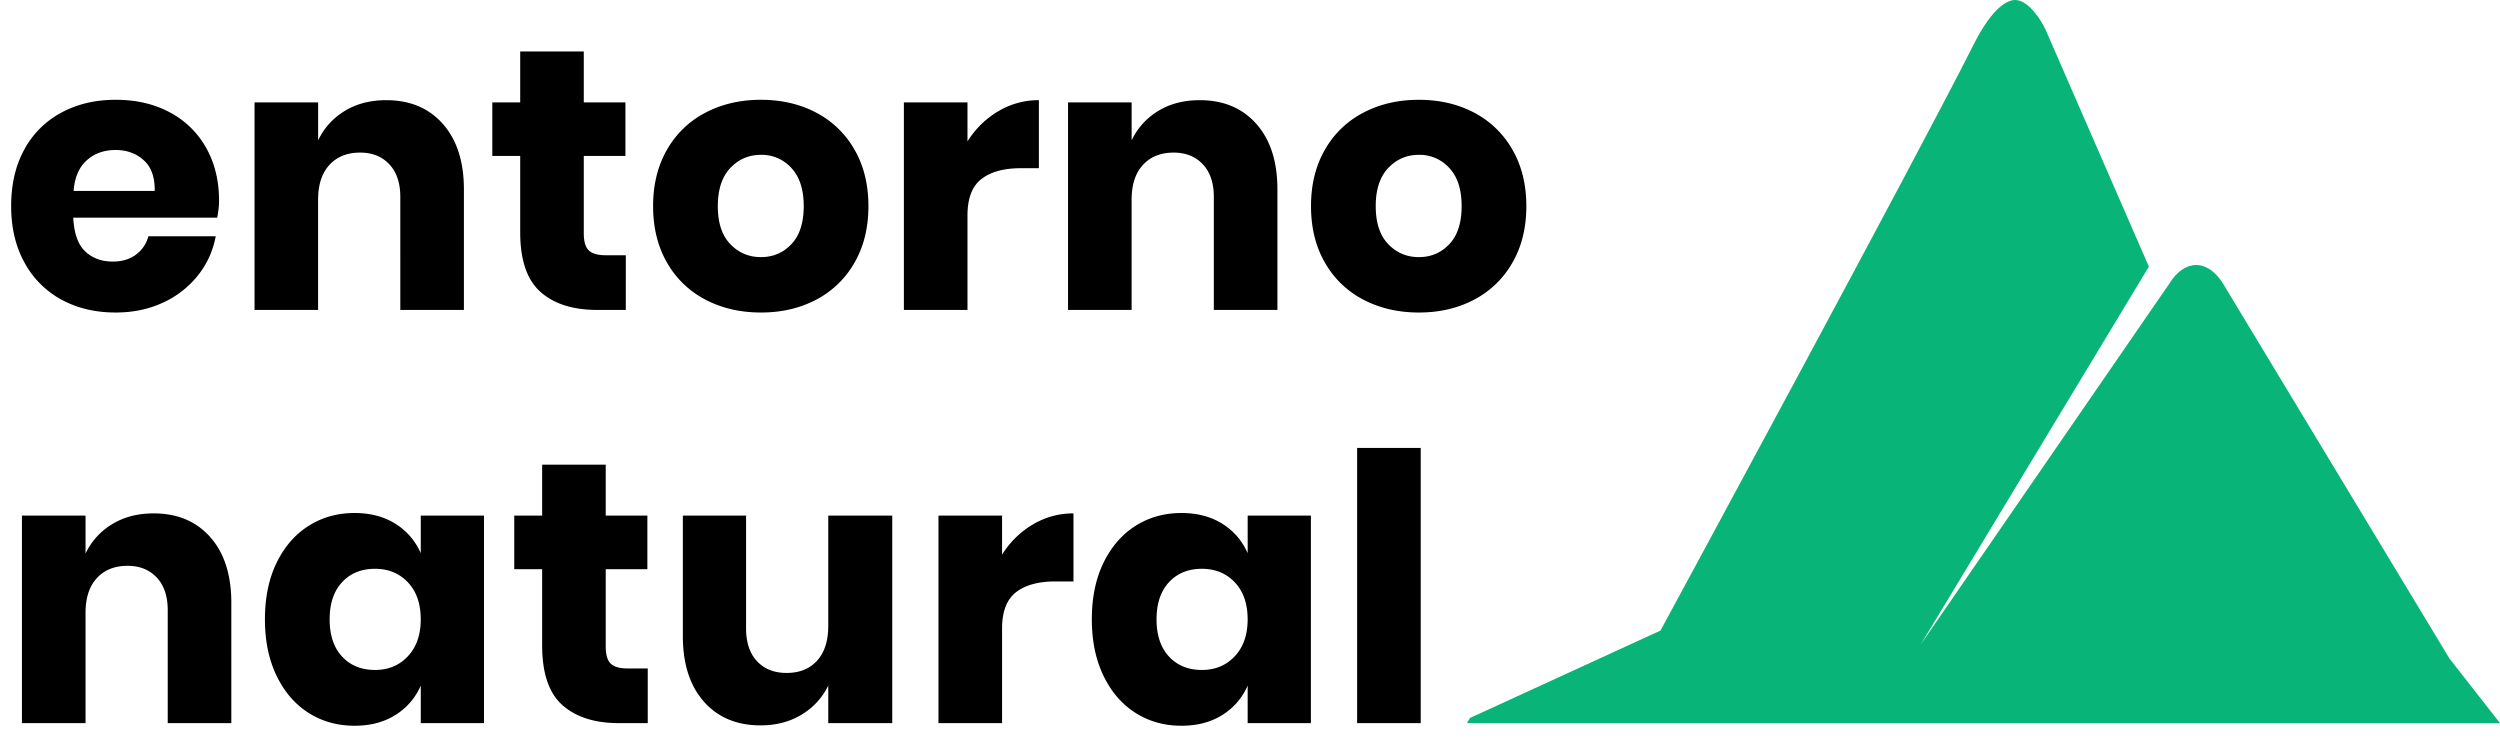 <svg viewBox="0 0 121 36"  xmlns="http://www.w3.org/2000/svg"><g fill-rule="nonzero" fill="none"><path d="m71 35 .15-.252 9.217-4.229.102-.188c.124-.229 12.395-22.877 15.026-28.121.976-1.943 1.702-2.212 2.05-2.21.681.018 1.3 1.077 1.464 1.444l4.999 11.465c-.036.055-.073.112-.107.17L92.964 31.19l12.01-17.43c.749-1.243 1.892-1.245 2.641 0l10.936 18.108L121 35H71Z" fill="#08B477"/><path d="M10.602 9.708c0 .252-.03.528-.09.828H3.546c.036.756.228 1.299.576 1.629.348.33.792.495 1.332.495.456 0 .834-.114 1.134-.342.3-.228.498-.522.594-.882h3.258a4.257 4.257 0 0 1-.864 1.899 4.605 4.605 0 0 1-1.692 1.314c-.684.318-1.446.477-2.286.477-.984 0-1.857-.207-2.619-.621a4.437 4.437 0 0 1-1.791-1.791C.756 11.934.54 11.022.54 9.978c0-1.056.213-1.971.639-2.745A4.38 4.38 0 0 1 2.97 5.451c.768-.414 1.644-.621 2.628-.621.996 0 1.872.204 2.628.612a4.324 4.324 0 0 1 1.755 1.719c.414.738.621 1.587.621 2.547ZM7.488 9.24c.012-.66-.165-1.155-.531-1.485-.366-.33-.819-.495-1.359-.495-.564 0-1.032.168-1.404.504-.372.336-.582.828-.63 1.476h3.924Zm11.203-4.392c1.152 0 2.067.384 2.745 1.152.678.768 1.017 1.824 1.017 3.168V15h-3.078V9.528c0-.672-.177-1.197-.531-1.575-.354-.378-.825-.567-1.413-.567-.624 0-1.12.198-1.485.594-.366.396-.55.96-.55 1.692V15H12.32V4.956h3.078v1.836c.288-.6.717-1.074 1.287-1.422.57-.348 1.239-.522 2.007-.522Zm11.598 7.506V15h-1.386c-1.176 0-2.09-.291-2.745-.873-.654-.582-.98-1.545-.98-2.889v-3.69h-1.35V4.956h1.35V2.49h3.077v2.466h2.016v2.592h-2.016v3.744c0 .396.081.672.243.828.162.156.435.234.82.234h.971Zm6.54-7.524c.997 0 1.888.207 2.674.621a4.553 4.553 0 0 1 1.854 1.791c.45.78.675 1.692.675 2.736 0 1.044-.225 1.956-.675 2.736a4.553 4.553 0 0 1-1.854 1.791c-.786.414-1.677.621-2.673.621s-1.89-.207-2.682-.621a4.538 4.538 0 0 1-1.863-1.791c-.45-.78-.675-1.692-.675-2.736 0-1.044.225-1.956.675-2.736a4.538 4.538 0 0 1 1.863-1.791c.792-.414 1.686-.621 2.682-.621Zm0 2.664c-.587 0-1.082.213-1.484.639-.402.426-.603 1.041-.603 1.845s.2 1.416.603 1.836c.402.42.897.63 1.485.63.588 0 1.08-.21 1.476-.63.396-.42.594-1.032.594-1.836s-.198-1.419-.594-1.845a1.933 1.933 0 0 0-1.476-.639Zm9.997-.648a4.368 4.368 0 0 1 1.485-1.458 3.79 3.79 0 0 1 1.971-.54v3.294H49.4c-.816 0-1.449.174-1.899.522-.45.348-.675.936-.675 1.764V15h-3.078V4.956h3.078v1.89Zm11.239-1.998c1.152 0 2.067.384 2.745 1.152.678.768 1.017 1.824 1.017 3.168V15h-3.078V9.528c0-.672-.177-1.197-.531-1.575-.354-.378-.825-.567-1.413-.567-.624 0-1.12.198-1.485.594-.366.396-.55.96-.55 1.692V15h-3.077V4.956h3.078v1.836c.288-.6.717-1.074 1.287-1.422.57-.348 1.239-.522 2.007-.522Zm10.608-.018c.997 0 1.887.207 2.673.621A4.553 4.553 0 0 1 73.2 7.242c.45.78.675 1.692.675 2.736 0 1.044-.224 1.956-.675 2.736a4.553 4.553 0 0 1-1.854 1.791c-.786.414-1.676.621-2.673.621-.996 0-1.89-.207-2.682-.621a4.538 4.538 0 0 1-1.863-1.791c-.45-.78-.675-1.692-.675-2.736 0-1.044.225-1.956.675-2.736a4.538 4.538 0 0 1 1.863-1.791c.793-.414 1.686-.621 2.682-.621Zm0 2.664c-.588 0-1.082.213-1.485.639-.402.426-.603 1.041-.603 1.845s.201 1.416.603 1.836c.403.42.897.63 1.485.63.589 0 1.08-.21 1.476-.63.397-.42.594-1.032.594-1.836s-.197-1.419-.594-1.845a1.933 1.933 0 0 0-1.476-.639ZM7.434 24.848c1.152 0 2.067.384 2.745 1.152.678.768 1.017 1.824 1.017 3.168V35H8.118v-5.472c0-.672-.177-1.197-.531-1.575-.354-.378-.825-.567-1.413-.567-.624 0-1.119.198-1.485.594-.366.396-.549.96-.549 1.692V35H1.062V24.956H4.14v1.836c.288-.6.717-1.074 1.287-1.422.57-.348 1.239-.522 2.007-.522Zm9.727-.018c.768 0 1.428.174 1.98.522.552.348.96.822 1.224 1.422v-1.818h3.06V35h-3.06v-1.818a3.138 3.138 0 0 1-1.224 1.422c-.552.348-1.212.522-1.98.522-.828 0-1.57-.207-2.223-.621-.654-.414-1.17-1.011-1.548-1.791-.378-.78-.567-1.692-.567-2.736 0-1.056.189-1.971.567-2.745.378-.774.894-1.368 1.548-1.782.654-.414 1.395-.621 2.223-.621Zm.99 2.7c-.66 0-1.191.216-1.593.648-.402.432-.603 1.032-.603 1.8s.2 1.368.603 1.8c.402.432.933.648 1.593.648.648 0 1.179-.222 1.593-.666.414-.444.62-1.038.62-1.782 0-.756-.206-1.353-.62-1.791-.414-.438-.945-.657-1.593-.657Zm13.2 4.824V35h-1.386c-1.176 0-2.09-.291-2.745-.873-.654-.582-.98-1.545-.98-2.889v-3.69h-1.35v-2.592h1.35V22.49h3.077v2.466h2.016v2.592h-2.016v3.744c0 .396.081.672.243.828.162.156.435.234.82.234h.971Zm11.833-7.398V35h-3.096v-1.818a3.337 3.337 0 0 1-1.287 1.404c-.57.348-1.233.522-1.99.522-1.151 0-2.066-.384-2.744-1.152-.678-.768-1.017-1.824-1.017-3.168v-5.832h3.06v5.454c0 .684.177 1.215.53 1.593.355.378.832.567 1.432.567.624 0 1.116-.198 1.476-.594.36-.396.54-.96.54-1.692v-5.328h3.096Zm5.316 1.89a4.368 4.368 0 0 1 1.485-1.458 3.79 3.79 0 0 1 1.971-.54v3.294h-.882c-.816 0-1.449.174-1.899.522-.45.348-.675.936-.675 1.764V35h-3.078V24.956H48.5v1.89Zm8.683-2.016c.768 0 1.428.174 1.98.522.552.348.96.822 1.224 1.422v-1.818h3.06V35h-3.06v-1.818a3.138 3.138 0 0 1-1.224 1.422c-.552.348-1.212.522-1.98.522-.828 0-1.57-.207-2.223-.621-.654-.414-1.17-1.011-1.548-1.791-.378-.78-.567-1.692-.567-2.736 0-1.056.189-1.971.567-2.745.378-.774.894-1.368 1.548-1.782.654-.414 1.395-.621 2.223-.621Zm.99 2.7c-.66 0-1.191.216-1.593.648-.402.432-.603 1.032-.603 1.8s.2 1.368.603 1.8c.402.432.933.648 1.593.648.648 0 1.179-.222 1.593-.666.414-.444.62-1.038.62-1.782 0-.756-.206-1.353-.62-1.791-.414-.438-.945-.657-1.593-.657Zm10.59-5.85V35h-3.078V21.68h3.078Z" fill="#000"/></g></svg>